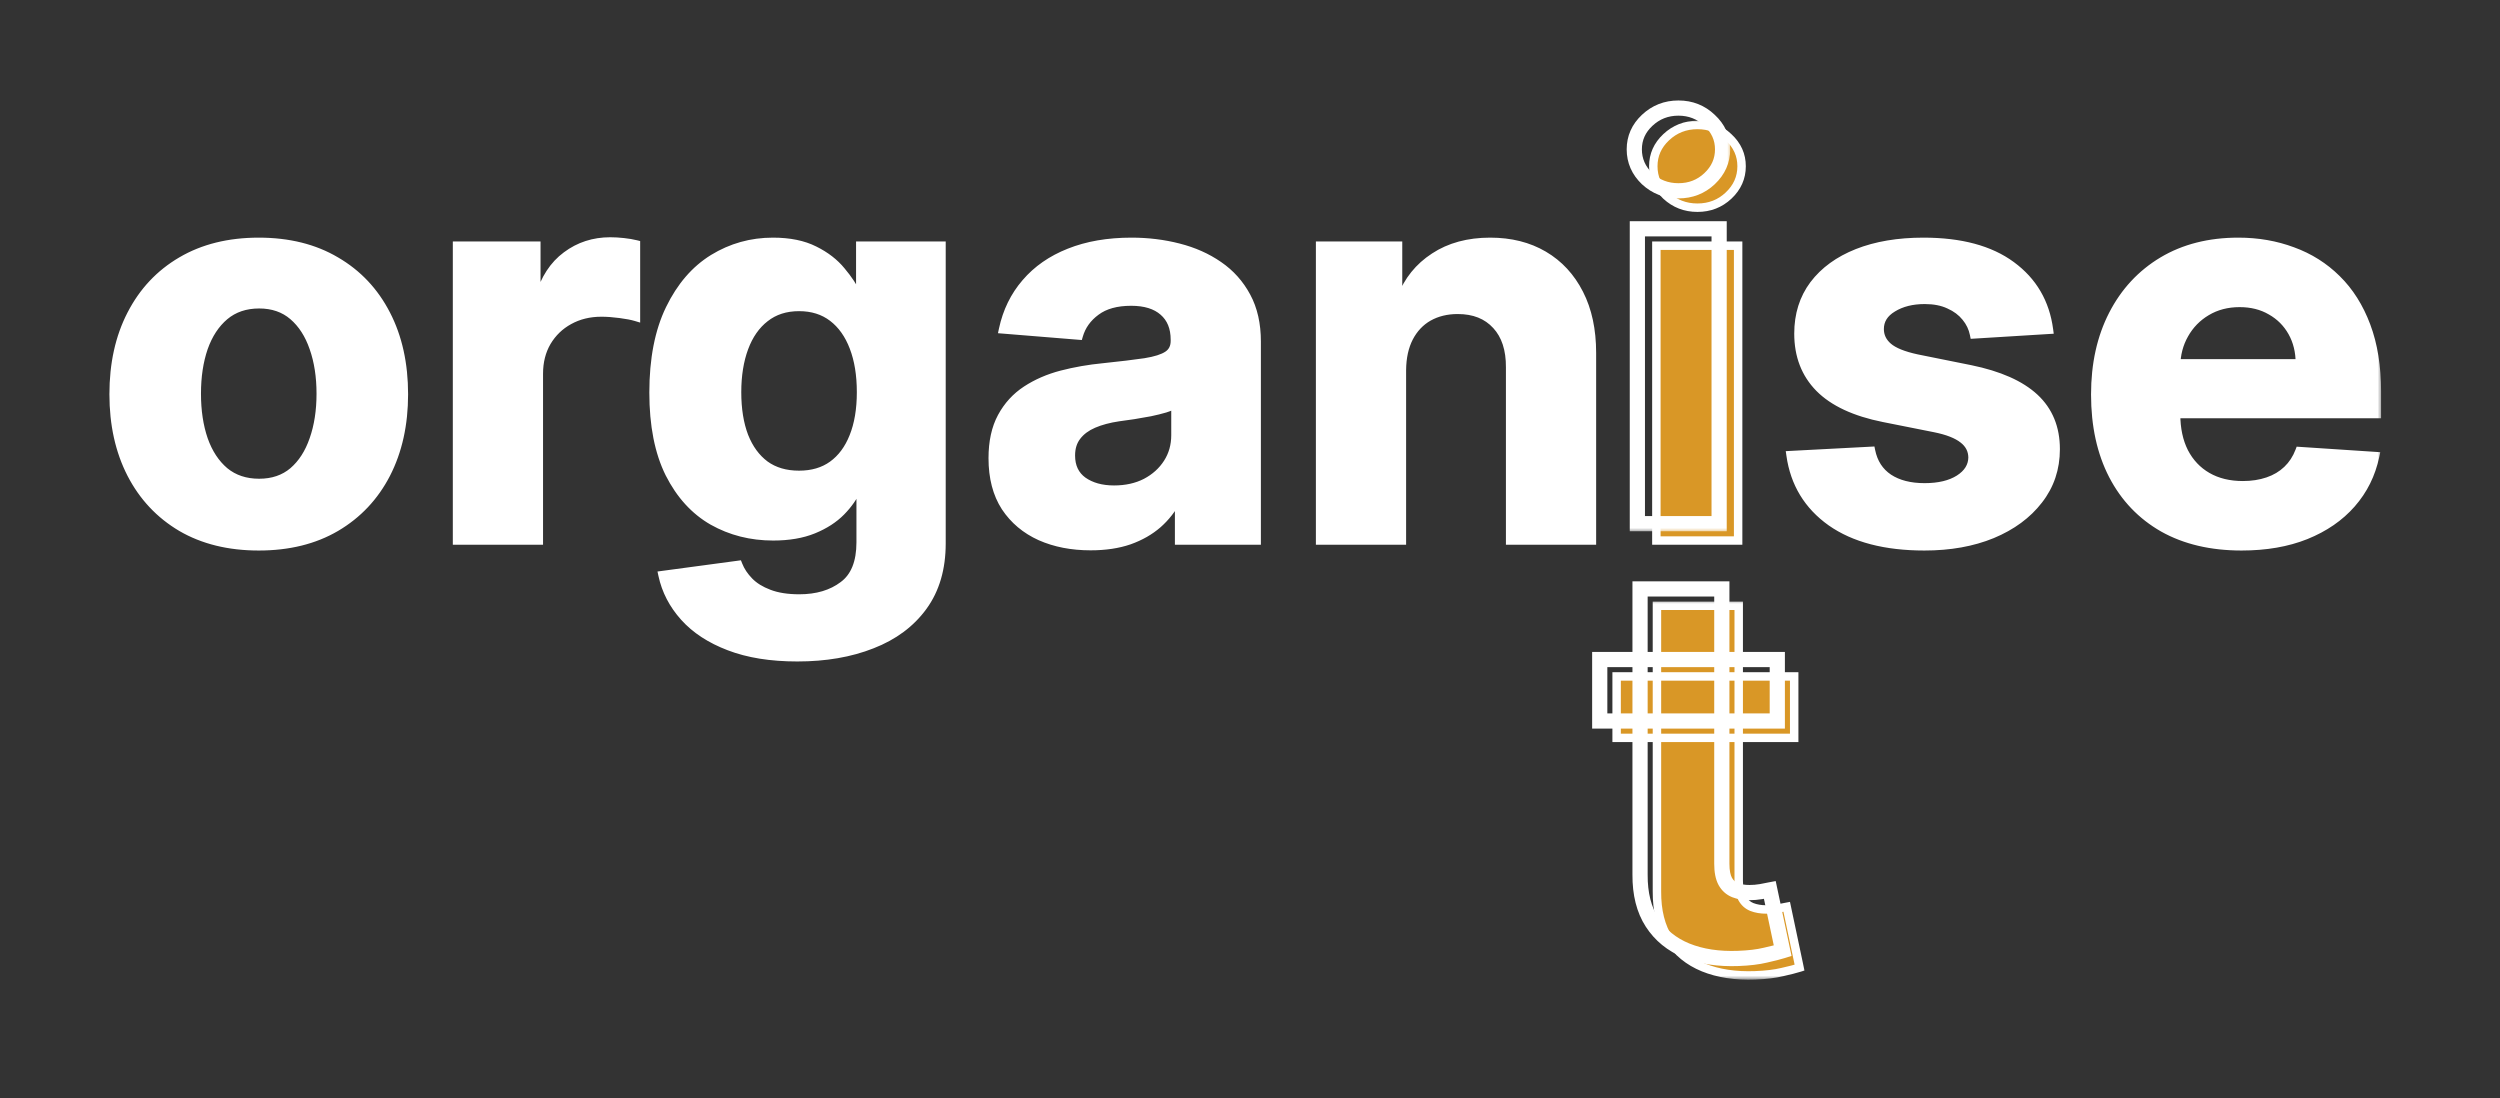<?xml version="1.0" encoding="utf-8"?>
<svg xmlns="http://www.w3.org/2000/svg" fill="none" height="130" viewBox="0 0 296 130" width="296">
<rect x="0" y="0" width="296" height="130" fill="#333333" stroke="none"/>
<mask fill="black" height="45" id="path-1-outside-1_22_14" maskUnits="userSpaceOnUse" width="24" x="190" y="71">
<rect fill="white" height="45" width="24" x="190" y="71"/>
<path d="M212.432 80.091V87.364H191.409V80.091H212.432ZM196.182 71.727H205.864V104.273C205.864 105.167 206 105.864 206.273 106.364C206.545 106.848 206.924 107.189 207.409 107.386C207.909 107.583 208.485 107.682 209.136 107.682C209.591 107.682 210.045 107.644 210.5 107.568C210.955 107.477 211.303 107.409 211.545 107.364L213.068 114.568C212.583 114.72 211.902 114.894 211.023 115.091C210.144 115.303 209.076 115.432 207.818 115.477C205.485 115.568 203.439 115.258 201.682 114.545C199.939 113.833 198.583 112.727 197.614 111.227C196.644 109.727 196.167 107.833 196.182 105.545V71.727Z"/>
</mask>
<path d="M212.432 80.091V87.364H191.409V80.091H212.432ZM196.182 71.727H205.864V104.273C205.864 105.167 206 105.864 206.273 106.364C206.545 106.848 206.924 107.189 207.409 107.386C207.909 107.583 208.485 107.682 209.136 107.682C209.591 107.682 210.045 107.644 210.5 107.568C210.955 107.477 211.303 107.409 211.545 107.364L213.068 114.568C212.583 114.72 211.902 114.894 211.023 115.091C210.144 115.303 209.076 115.432 207.818 115.477C205.485 115.568 203.439 115.258 201.682 114.545C199.939 113.833 198.583 112.727 197.614 111.227C196.644 109.727 196.167 107.833 196.182 105.545V71.727Z" fill="#D99726"/>
<path d="M212.432 80.091H212.932V79.591H212.432V80.091ZM212.432 87.364V87.864H212.932V87.364H212.432ZM191.409 87.364H190.909V87.864H191.409V87.364ZM191.409 80.091V79.591H190.909V80.091H191.409ZM196.182 71.727V71.227H195.682V71.727H196.182ZM205.864 71.727H206.364V71.227H205.864V71.727ZM206.273 106.364L205.834 106.603L205.837 106.609L206.273 106.364ZM207.409 107.386L207.221 107.85L207.226 107.852L207.409 107.386ZM210.5 107.568L210.582 108.061L210.59 108.06L210.598 108.058L210.5 107.568ZM211.545 107.364L212.035 107.26L211.934 106.782L211.453 106.872L211.545 107.364ZM213.068 114.568L213.217 115.045L213.651 114.91L213.557 114.465L213.068 114.568ZM211.023 115.091L210.913 114.603L210.905 114.605L211.023 115.091ZM207.818 115.477L207.8 114.978L207.799 114.978L207.818 115.477ZM201.682 114.545L201.493 115.008L201.494 115.009L201.682 114.545ZM197.614 111.227L198.034 110.956L198.034 110.956L197.614 111.227ZM196.182 105.545L196.682 105.549V105.545H196.182ZM212.432 80.091H211.932V87.364H212.432H212.932V80.091H212.432ZM212.432 87.364V86.864H191.409V87.364V87.864H212.432V87.364ZM191.409 87.364H191.909V80.091H191.409H190.909V87.364H191.409ZM191.409 80.091V80.591H212.432V80.091V79.591H191.409V80.091ZM196.182 71.727V72.227H205.864V71.727V71.227H196.182V71.727ZM205.864 71.727H205.364V104.273H205.864H206.364V71.727H205.864ZM205.864 104.273H205.364C205.364 105.207 205.504 105.999 205.834 106.603L206.273 106.364L206.712 106.124C206.496 105.728 206.364 105.126 206.364 104.273H205.864ZM206.273 106.364L205.837 106.609C206.161 107.186 206.624 107.607 207.221 107.85L207.409 107.386L207.597 106.923C207.224 106.772 206.93 106.511 206.709 106.119L206.273 106.364ZM207.409 107.386L207.226 107.852C207.795 108.076 208.435 108.182 209.136 108.182V107.682V107.182C208.535 107.182 208.023 107.091 207.592 106.921L207.409 107.386ZM209.136 107.682V108.182C209.619 108.182 210.101 108.142 210.582 108.061L210.5 107.568L210.418 107.075C209.99 107.146 209.563 107.182 209.136 107.182V107.682ZM210.5 107.568L210.598 108.058C211.052 107.968 211.398 107.9 211.638 107.855L211.545 107.364L211.453 106.872C211.208 106.918 210.857 106.987 210.402 107.078L210.5 107.568ZM211.545 107.364L211.056 107.467L212.579 114.672L213.068 114.568L213.557 114.465L212.035 107.26L211.545 107.364ZM213.068 114.568L212.919 114.091C212.454 114.236 211.787 114.407 210.913 114.603L211.023 115.091L211.132 115.579C212.016 115.381 212.713 115.203 213.217 115.045L213.068 114.568ZM211.023 115.091L210.905 114.605C210.069 114.807 209.036 114.933 207.8 114.978L207.818 115.477L207.836 115.977C209.115 115.931 210.219 115.799 211.14 115.577L211.023 115.091ZM207.818 115.477L207.799 114.978C205.52 115.066 203.548 114.762 201.87 114.082L201.682 114.545L201.494 115.009C203.331 115.753 205.449 116.07 207.838 115.977L207.818 115.477ZM201.682 114.545L201.871 114.083C200.218 113.407 198.945 112.365 198.034 110.956L197.614 111.227L197.194 111.499C198.222 113.089 199.661 114.26 201.493 115.008L201.682 114.545ZM197.614 111.227L198.034 110.956C197.13 109.558 196.667 107.766 196.682 105.549L196.182 105.545L195.682 105.542C195.666 107.9 196.158 109.897 197.194 111.499L197.614 111.227ZM196.182 105.545H196.682V71.727H196.182H195.682V105.545H196.182Z" fill="white" mask="url(#path-1-outside-1_22_14)"/>
<mask fill="black" height="65" id="path-3-outside-2_22_14" maskUnits="userSpaceOnUse" width="270" x="12" y="14">
<rect fill="white" height="65" width="270" x="12" y="14"/>
<path d="M30.636 64.682C27.106 64.682 24.053 63.932 21.477 62.432C18.917 60.917 16.939 58.811 15.546 56.114C14.152 53.401 13.454 50.258 13.454 46.682C13.454 43.076 14.152 39.924 15.546 37.227C16.939 34.515 18.917 32.409 21.477 30.909C24.053 29.394 27.106 28.636 30.636 28.636C34.167 28.636 37.212 29.394 39.773 30.909C42.349 32.409 44.333 34.515 45.727 37.227C47.121 39.924 47.818 43.076 47.818 46.682C47.818 50.258 47.121 53.401 45.727 56.114C44.333 58.811 42.349 60.917 39.773 62.432C37.212 63.932 34.167 64.682 30.636 64.682ZM30.682 57.182C32.288 57.182 33.629 56.727 34.705 55.818C35.78 54.894 36.591 53.636 37.136 52.045C37.697 50.455 37.977 48.644 37.977 46.614C37.977 44.583 37.697 42.773 37.136 41.182C36.591 39.591 35.78 38.333 34.705 37.409C33.629 36.485 32.288 36.023 30.682 36.023C29.061 36.023 27.697 36.485 26.591 37.409C25.5 38.333 24.674 39.591 24.114 41.182C23.568 42.773 23.296 44.583 23.296 46.614C23.296 48.644 23.568 50.455 24.114 52.045C24.674 53.636 25.5 54.894 26.591 55.818C27.697 56.727 29.061 57.182 30.682 57.182ZM54.114 64V29.091H63.5V35.182H63.864C64.5 33.015 65.568 31.379 67.068 30.273C68.568 29.151 70.296 28.591 72.25 28.591C72.735 28.591 73.258 28.621 73.818 28.682C74.379 28.742 74.871 28.826 75.296 28.932V37.523C74.841 37.386 74.212 37.265 73.409 37.159C72.606 37.053 71.871 37 71.204 37C69.78 37 68.508 37.311 67.386 37.932C66.28 38.538 65.401 39.386 64.75 40.477C64.114 41.568 63.795 42.826 63.795 44.25V64H54.114ZM94.403 77.818C91.267 77.818 88.578 77.386 86.335 76.523C84.108 75.674 82.335 74.515 81.017 73.046C79.699 71.576 78.843 69.924 78.449 68.091L87.403 66.886C87.676 67.583 88.108 68.235 88.699 68.841C89.29 69.447 90.07 69.932 91.04 70.296C92.025 70.674 93.222 70.864 94.631 70.864C96.737 70.864 98.472 70.349 99.835 69.318C101.214 68.303 101.903 66.599 101.903 64.204V57.818H101.494C101.07 58.788 100.434 59.705 99.585 60.568C98.737 61.432 97.646 62.136 96.312 62.682C94.979 63.227 93.388 63.5 91.54 63.5C88.919 63.5 86.532 62.894 84.381 61.682C82.244 60.455 80.54 58.583 79.267 56.068C78.01 53.538 77.381 50.341 77.381 46.477C77.381 42.523 78.025 39.22 79.312 36.568C80.6 33.917 82.312 31.932 84.449 30.614C86.6 29.296 88.956 28.636 91.517 28.636C93.472 28.636 95.108 28.97 96.426 29.636C97.744 30.288 98.805 31.106 99.608 32.091C100.426 33.061 101.055 34.015 101.494 34.955H101.858V29.091H111.472V64.341C111.472 67.311 110.744 69.796 109.29 71.796C107.835 73.796 105.82 75.296 103.244 76.296C100.684 77.311 97.737 77.818 94.403 77.818ZM94.608 56.227C96.169 56.227 97.487 55.841 98.562 55.068C99.653 54.28 100.487 53.159 101.062 51.705C101.653 50.235 101.949 48.477 101.949 46.432C101.949 44.386 101.661 42.614 101.085 41.114C100.509 39.599 99.676 38.424 98.585 37.591C97.494 36.758 96.169 36.341 94.608 36.341C93.017 36.341 91.676 36.773 90.585 37.636C89.494 38.485 88.669 39.667 88.108 41.182C87.547 42.697 87.267 44.447 87.267 46.432C87.267 48.447 87.547 50.189 88.108 51.659C88.684 53.114 89.51 54.242 90.585 55.045C91.676 55.833 93.017 56.227 94.608 56.227ZM129.131 64.659C126.903 64.659 124.919 64.273 123.176 63.5C121.434 62.712 120.055 61.553 119.04 60.023C118.04 58.477 117.54 56.553 117.54 54.25C117.54 52.311 117.896 50.682 118.608 49.364C119.32 48.045 120.29 46.985 121.517 46.182C122.744 45.379 124.138 44.773 125.699 44.364C127.275 43.955 128.926 43.667 130.653 43.5C132.684 43.288 134.32 43.091 135.562 42.909C136.805 42.712 137.706 42.424 138.267 42.045C138.828 41.667 139.108 41.106 139.108 40.364V40.227C139.108 38.788 138.653 37.674 137.744 36.886C136.85 36.099 135.578 35.705 133.926 35.705C132.184 35.705 130.797 36.091 129.767 36.864C128.737 37.621 128.055 38.576 127.722 39.727L118.767 39C119.222 36.879 120.116 35.045 121.449 33.5C122.782 31.939 124.502 30.742 126.608 29.909C128.729 29.061 131.184 28.636 133.972 28.636C135.911 28.636 137.767 28.864 139.54 29.318C141.328 29.773 142.911 30.477 144.29 31.432C145.684 32.386 146.782 33.614 147.585 35.114C148.388 36.599 148.79 38.379 148.79 40.455V64H139.608V59.159H139.335C138.775 60.25 138.025 61.212 137.085 62.045C136.146 62.864 135.017 63.508 133.699 63.977C132.381 64.432 130.858 64.659 129.131 64.659ZM131.903 57.977C133.328 57.977 134.585 57.697 135.676 57.136C136.767 56.561 137.623 55.788 138.244 54.818C138.866 53.849 139.176 52.75 139.176 51.523V47.818C138.873 48.015 138.456 48.197 137.926 48.364C137.411 48.515 136.828 48.659 136.176 48.795C135.525 48.917 134.873 49.03 134.222 49.136C133.57 49.227 132.979 49.311 132.449 49.386C131.313 49.553 130.32 49.818 129.472 50.182C128.623 50.545 127.964 51.038 127.494 51.659C127.025 52.265 126.79 53.023 126.79 53.932C126.79 55.25 127.267 56.258 128.222 56.955C129.191 57.636 130.419 57.977 131.903 57.977ZM165.983 43.818V64H156.301V29.091H165.528V35.25H165.938C166.71 33.22 168.006 31.614 169.824 30.432C171.642 29.235 173.847 28.636 176.438 28.636C178.862 28.636 180.975 29.167 182.778 30.227C184.581 31.288 185.983 32.803 186.983 34.773C187.983 36.727 188.483 39.061 188.483 41.773V64H178.801V43.5C178.816 41.364 178.271 39.697 177.165 38.5C176.059 37.288 174.536 36.682 172.597 36.682C171.294 36.682 170.142 36.962 169.142 37.523C168.157 38.083 167.384 38.901 166.824 39.977C166.278 41.038 165.998 42.318 165.983 43.818ZM242.597 39.045L233.733 39.591C233.581 38.833 233.256 38.151 232.756 37.545C232.256 36.924 231.597 36.432 230.778 36.068C229.975 35.689 229.013 35.5 227.892 35.5C226.392 35.5 225.127 35.818 224.097 36.455C223.066 37.076 222.551 37.909 222.551 38.955C222.551 39.788 222.884 40.492 223.551 41.068C224.218 41.644 225.362 42.106 226.983 42.455L233.301 43.727C236.695 44.424 239.225 45.545 240.892 47.091C242.559 48.636 243.392 50.667 243.392 53.182C243.392 55.47 242.718 57.477 241.369 59.205C240.036 60.932 238.203 62.28 235.869 63.25C233.551 64.204 230.877 64.682 227.847 64.682C223.225 64.682 219.544 63.72 216.801 61.795C214.074 59.856 212.475 57.22 212.006 53.886L221.528 53.386C221.816 54.795 222.513 55.871 223.619 56.614C224.725 57.341 226.142 57.705 227.869 57.705C229.566 57.705 230.93 57.379 231.96 56.727C233.006 56.061 233.536 55.205 233.551 54.159C233.536 53.28 233.165 52.561 232.438 52C231.71 51.424 230.589 50.985 229.074 50.682L223.028 49.477C219.619 48.795 217.081 47.614 215.415 45.932C213.763 44.25 212.938 42.106 212.938 39.5C212.938 37.258 213.544 35.326 214.756 33.705C215.983 32.083 217.703 30.833 219.915 29.954C222.142 29.076 224.748 28.636 227.733 28.636C232.142 28.636 235.612 29.568 238.142 31.432C240.688 33.295 242.172 35.833 242.597 39.045ZM265.398 64.682C261.807 64.682 258.716 63.955 256.125 62.5C253.549 61.03 251.564 58.955 250.17 56.273C248.777 53.576 248.08 50.386 248.08 46.705C248.08 43.114 248.777 39.962 250.17 37.25C251.564 34.538 253.527 32.424 256.057 30.909C258.602 29.394 261.587 28.636 265.011 28.636C267.314 28.636 269.458 29.008 271.443 29.75C273.443 30.477 275.186 31.576 276.67 33.045C278.17 34.515 279.337 36.364 280.17 38.591C281.004 40.803 281.42 43.394 281.42 46.364V49.023H251.943V43.023H272.307C272.307 41.629 272.004 40.394 271.398 39.318C270.792 38.242 269.951 37.401 268.875 36.795C267.814 36.174 266.58 35.864 265.17 35.864C263.701 35.864 262.398 36.205 261.261 36.886C260.14 37.553 259.261 38.455 258.625 39.591C257.989 40.712 257.663 41.962 257.648 43.341V49.045C257.648 50.773 257.966 52.265 258.602 53.523C259.254 54.78 260.17 55.75 261.352 56.432C262.534 57.114 263.936 57.455 265.557 57.455C266.633 57.455 267.617 57.303 268.511 57C269.405 56.697 270.17 56.242 270.807 55.636C271.443 55.03 271.928 54.288 272.261 53.409L281.216 54C280.761 56.151 279.83 58.03 278.42 59.636C277.027 61.227 275.223 62.47 273.011 63.364C270.814 64.242 268.277 64.682 265.398 64.682Z"/>
<path d="M196.114 64V29.091H205.795V64H196.114ZM200.977 24.591C199.538 24.591 198.303 24.114 197.273 23.159C196.258 22.189 195.75 21.03 195.75 19.682C195.75 18.349 196.258 17.204 197.273 16.25C198.303 15.28 199.538 14.796 200.977 14.796C202.417 14.796 203.644 15.28 204.659 16.25C205.689 17.204 206.205 18.349 206.205 19.682C206.205 21.03 205.689 22.189 204.659 23.159C203.644 24.114 202.417 24.591 200.977 24.591Z"/>
</mask>
<path d="M30.636 64.682C27.106 64.682 24.053 63.932 21.477 62.432C18.917 60.917 16.939 58.811 15.546 56.114C14.152 53.401 13.454 50.258 13.454 46.682C13.454 43.076 14.152 39.924 15.546 37.227C16.939 34.515 18.917 32.409 21.477 30.909C24.053 29.394 27.106 28.636 30.636 28.636C34.167 28.636 37.212 29.394 39.773 30.909C42.349 32.409 44.333 34.515 45.727 37.227C47.121 39.924 47.818 43.076 47.818 46.682C47.818 50.258 47.121 53.401 45.727 56.114C44.333 58.811 42.349 60.917 39.773 62.432C37.212 63.932 34.167 64.682 30.636 64.682ZM30.682 57.182C32.288 57.182 33.629 56.727 34.705 55.818C35.78 54.894 36.591 53.636 37.136 52.045C37.697 50.455 37.977 48.644 37.977 46.614C37.977 44.583 37.697 42.773 37.136 41.182C36.591 39.591 35.78 38.333 34.705 37.409C33.629 36.485 32.288 36.023 30.682 36.023C29.061 36.023 27.697 36.485 26.591 37.409C25.5 38.333 24.674 39.591 24.114 41.182C23.568 42.773 23.296 44.583 23.296 46.614C23.296 48.644 23.568 50.455 24.114 52.045C24.674 53.636 25.5 54.894 26.591 55.818C27.697 56.727 29.061 57.182 30.682 57.182ZM54.114 64V29.091H63.5V35.182H63.864C64.5 33.015 65.568 31.379 67.068 30.273C68.568 29.151 70.296 28.591 72.25 28.591C72.735 28.591 73.258 28.621 73.818 28.682C74.379 28.742 74.871 28.826 75.296 28.932V37.523C74.841 37.386 74.212 37.265 73.409 37.159C72.606 37.053 71.871 37 71.204 37C69.78 37 68.508 37.311 67.386 37.932C66.28 38.538 65.401 39.386 64.75 40.477C64.114 41.568 63.795 42.826 63.795 44.25V64H54.114ZM94.403 77.818C91.267 77.818 88.578 77.386 86.335 76.523C84.108 75.674 82.335 74.515 81.017 73.046C79.699 71.576 78.843 69.924 78.449 68.091L87.403 66.886C87.676 67.583 88.108 68.235 88.699 68.841C89.29 69.447 90.07 69.932 91.04 70.296C92.025 70.674 93.222 70.864 94.631 70.864C96.737 70.864 98.472 70.349 99.835 69.318C101.214 68.303 101.903 66.599 101.903 64.204V57.818H101.494C101.07 58.788 100.434 59.705 99.585 60.568C98.737 61.432 97.646 62.136 96.312 62.682C94.979 63.227 93.388 63.5 91.54 63.5C88.919 63.5 86.532 62.894 84.381 61.682C82.244 60.455 80.54 58.583 79.267 56.068C78.01 53.538 77.381 50.341 77.381 46.477C77.381 42.523 78.025 39.22 79.312 36.568C80.6 33.917 82.312 31.932 84.449 30.614C86.6 29.296 88.956 28.636 91.517 28.636C93.472 28.636 95.108 28.97 96.426 29.636C97.744 30.288 98.805 31.106 99.608 32.091C100.426 33.061 101.055 34.015 101.494 34.955H101.858V29.091H111.472V64.341C111.472 67.311 110.744 69.796 109.29 71.796C107.835 73.796 105.82 75.296 103.244 76.296C100.684 77.311 97.737 77.818 94.403 77.818ZM94.608 56.227C96.169 56.227 97.487 55.841 98.562 55.068C99.653 54.28 100.487 53.159 101.062 51.705C101.653 50.235 101.949 48.477 101.949 46.432C101.949 44.386 101.661 42.614 101.085 41.114C100.509 39.599 99.676 38.424 98.585 37.591C97.494 36.758 96.169 36.341 94.608 36.341C93.017 36.341 91.676 36.773 90.585 37.636C89.494 38.485 88.669 39.667 88.108 41.182C87.547 42.697 87.267 44.447 87.267 46.432C87.267 48.447 87.547 50.189 88.108 51.659C88.684 53.114 89.51 54.242 90.585 55.045C91.676 55.833 93.017 56.227 94.608 56.227ZM129.131 64.659C126.903 64.659 124.919 64.273 123.176 63.5C121.434 62.712 120.055 61.553 119.04 60.023C118.04 58.477 117.54 56.553 117.54 54.25C117.54 52.311 117.896 50.682 118.608 49.364C119.32 48.045 120.29 46.985 121.517 46.182C122.744 45.379 124.138 44.773 125.699 44.364C127.275 43.955 128.926 43.667 130.653 43.5C132.684 43.288 134.32 43.091 135.562 42.909C136.805 42.712 137.706 42.424 138.267 42.045C138.828 41.667 139.108 41.106 139.108 40.364V40.227C139.108 38.788 138.653 37.674 137.744 36.886C136.85 36.099 135.578 35.705 133.926 35.705C132.184 35.705 130.797 36.091 129.767 36.864C128.737 37.621 128.055 38.576 127.722 39.727L118.767 39C119.222 36.879 120.116 35.045 121.449 33.5C122.782 31.939 124.502 30.742 126.608 29.909C128.729 29.061 131.184 28.636 133.972 28.636C135.911 28.636 137.767 28.864 139.54 29.318C141.328 29.773 142.911 30.477 144.29 31.432C145.684 32.386 146.782 33.614 147.585 35.114C148.388 36.599 148.79 38.379 148.79 40.455V64H139.608V59.159H139.335C138.775 60.25 138.025 61.212 137.085 62.045C136.146 62.864 135.017 63.508 133.699 63.977C132.381 64.432 130.858 64.659 129.131 64.659ZM131.903 57.977C133.328 57.977 134.585 57.697 135.676 57.136C136.767 56.561 137.623 55.788 138.244 54.818C138.866 53.849 139.176 52.75 139.176 51.523V47.818C138.873 48.015 138.456 48.197 137.926 48.364C137.411 48.515 136.828 48.659 136.176 48.795C135.525 48.917 134.873 49.03 134.222 49.136C133.57 49.227 132.979 49.311 132.449 49.386C131.313 49.553 130.32 49.818 129.472 50.182C128.623 50.545 127.964 51.038 127.494 51.659C127.025 52.265 126.79 53.023 126.79 53.932C126.79 55.25 127.267 56.258 128.222 56.955C129.191 57.636 130.419 57.977 131.903 57.977ZM165.983 43.818V64H156.301V29.091H165.528V35.25H165.938C166.71 33.22 168.006 31.614 169.824 30.432C171.642 29.235 173.847 28.636 176.438 28.636C178.862 28.636 180.975 29.167 182.778 30.227C184.581 31.288 185.983 32.803 186.983 34.773C187.983 36.727 188.483 39.061 188.483 41.773V64H178.801V43.5C178.816 41.364 178.271 39.697 177.165 38.5C176.059 37.288 174.536 36.682 172.597 36.682C171.294 36.682 170.142 36.962 169.142 37.523C168.157 38.083 167.384 38.901 166.824 39.977C166.278 41.038 165.998 42.318 165.983 43.818ZM242.597 39.045L233.733 39.591C233.581 38.833 233.256 38.151 232.756 37.545C232.256 36.924 231.597 36.432 230.778 36.068C229.975 35.689 229.013 35.5 227.892 35.5C226.392 35.5 225.127 35.818 224.097 36.455C223.066 37.076 222.551 37.909 222.551 38.955C222.551 39.788 222.884 40.492 223.551 41.068C224.218 41.644 225.362 42.106 226.983 42.455L233.301 43.727C236.695 44.424 239.225 45.545 240.892 47.091C242.559 48.636 243.392 50.667 243.392 53.182C243.392 55.47 242.718 57.477 241.369 59.205C240.036 60.932 238.203 62.28 235.869 63.25C233.551 64.204 230.877 64.682 227.847 64.682C223.225 64.682 219.544 63.72 216.801 61.795C214.074 59.856 212.475 57.22 212.006 53.886L221.528 53.386C221.816 54.795 222.513 55.871 223.619 56.614C224.725 57.341 226.142 57.705 227.869 57.705C229.566 57.705 230.93 57.379 231.96 56.727C233.006 56.061 233.536 55.205 233.551 54.159C233.536 53.28 233.165 52.561 232.438 52C231.71 51.424 230.589 50.985 229.074 50.682L223.028 49.477C219.619 48.795 217.081 47.614 215.415 45.932C213.763 44.25 212.938 42.106 212.938 39.5C212.938 37.258 213.544 35.326 214.756 33.705C215.983 32.083 217.703 30.833 219.915 29.954C222.142 29.076 224.748 28.636 227.733 28.636C232.142 28.636 235.612 29.568 238.142 31.432C240.688 33.295 242.172 35.833 242.597 39.045ZM265.398 64.682C261.807 64.682 258.716 63.955 256.125 62.5C253.549 61.03 251.564 58.955 250.17 56.273C248.777 53.576 248.08 50.386 248.08 46.705C248.08 43.114 248.777 39.962 250.17 37.25C251.564 34.538 253.527 32.424 256.057 30.909C258.602 29.394 261.587 28.636 265.011 28.636C267.314 28.636 269.458 29.008 271.443 29.75C273.443 30.477 275.186 31.576 276.67 33.045C278.17 34.515 279.337 36.364 280.17 38.591C281.004 40.803 281.42 43.394 281.42 46.364V49.023H251.943V43.023H272.307C272.307 41.629 272.004 40.394 271.398 39.318C270.792 38.242 269.951 37.401 268.875 36.795C267.814 36.174 266.58 35.864 265.17 35.864C263.701 35.864 262.398 36.205 261.261 36.886C260.14 37.553 259.261 38.455 258.625 39.591C257.989 40.712 257.663 41.962 257.648 43.341V49.045C257.648 50.773 257.966 52.265 258.602 53.523C259.254 54.78 260.17 55.75 261.352 56.432C262.534 57.114 263.936 57.455 265.557 57.455C266.633 57.455 267.617 57.303 268.511 57C269.405 56.697 270.17 56.242 270.807 55.636C271.443 55.03 271.928 54.288 272.261 53.409L281.216 54C280.761 56.151 279.83 58.03 278.42 59.636C277.027 61.227 275.223 62.47 273.011 63.364C270.814 64.242 268.277 64.682 265.398 64.682Z" fill="white"/>
<path d="M196.114 64V29.091H205.795V64H196.114ZM200.977 24.591C199.538 24.591 198.303 24.114 197.273 23.159C196.258 22.189 195.75 21.03 195.75 19.682C195.75 18.349 196.258 17.204 197.273 16.25C198.303 15.28 199.538 14.796 200.977 14.796C202.417 14.796 203.644 15.28 204.659 16.25C205.689 17.204 206.205 18.349 206.205 19.682C206.205 21.03 205.689 22.189 204.659 23.159C203.644 24.114 202.417 24.591 200.977 24.591Z" fill="#D99726"/>
<path d="M21.477 62.432L21.223 62.862L21.226 62.864L21.477 62.432ZM15.546 56.114L15.101 56.342L15.101 56.343L15.546 56.114ZM15.546 37.227L15.99 37.457L15.99 37.456L15.546 37.227ZM21.477 30.909L21.73 31.34L21.731 31.34L21.477 30.909ZM39.773 30.909L39.518 31.339L39.521 31.341L39.773 30.909ZM45.727 37.227L45.283 37.456L45.283 37.457L45.727 37.227ZM45.727 56.114L46.172 56.343L46.172 56.342L45.727 56.114ZM39.773 62.432L40.026 62.863L40.026 62.863L39.773 62.432ZM34.705 55.818L35.027 56.2L35.03 56.197L34.705 55.818ZM37.136 52.045L36.665 51.879L36.663 51.883L37.136 52.045ZM37.136 41.182L36.663 41.344L36.665 41.348L37.136 41.182ZM26.591 37.409L26.27 37.025L26.268 37.028L26.591 37.409ZM24.114 41.182L23.642 41.016L23.641 41.02L24.114 41.182ZM24.114 52.045L23.641 52.208L23.642 52.212L24.114 52.045ZM26.591 55.818L26.268 56.2L26.273 56.205L26.591 55.818ZM30.636 64.682V64.182C27.178 64.182 24.215 63.448 21.729 62L21.477 62.432L21.226 62.864C23.891 64.416 27.034 65.182 30.636 65.182V64.682ZM21.477 62.432L21.732 62.002C19.254 60.535 17.341 58.499 15.99 55.884L15.546 56.114L15.101 56.343C16.537 59.122 18.58 61.298 21.223 62.862L21.477 62.432ZM15.546 56.114L15.99 55.885C14.638 53.255 13.954 50.192 13.954 46.682H13.454H12.954C12.954 50.323 13.665 53.548 15.101 56.342L15.546 56.114ZM13.454 46.682H13.954C13.954 43.141 14.639 40.071 15.99 37.457L15.546 37.227L15.101 36.998C13.664 39.778 12.954 43.011 12.954 46.682H13.454ZM15.546 37.227L15.99 37.456C17.342 34.826 19.254 32.791 21.73 31.34L21.477 30.909L21.224 30.478C18.58 32.027 16.537 34.205 15.101 36.999L15.546 37.227ZM21.477 30.909L21.731 31.34C24.217 29.878 27.179 29.136 30.636 29.136V28.636V28.136C27.033 28.136 23.889 28.91 21.224 30.478L21.477 30.909ZM30.636 28.636V29.136C34.094 29.136 37.048 29.878 39.518 31.339L39.773 30.909L40.027 30.479C37.376 28.91 34.239 28.136 30.636 28.136V28.636ZM39.773 30.909L39.521 31.341C42.012 32.792 43.931 34.827 45.283 37.456L45.727 37.227L46.172 36.999C44.736 34.204 42.685 32.026 40.024 30.477L39.773 30.909ZM45.727 37.227L45.283 37.457C46.634 40.071 47.318 43.141 47.318 46.682H47.818H48.318C48.318 43.011 47.608 39.778 46.172 36.998L45.727 37.227ZM47.818 46.682H47.318C47.318 50.192 46.634 53.255 45.283 55.885L45.727 56.114L46.172 56.342C47.608 53.548 48.318 50.323 48.318 46.682H47.818ZM45.727 56.114L45.283 55.884C43.932 58.499 42.012 60.534 39.519 62.001L39.773 62.432L40.026 62.863C42.685 61.299 44.735 59.123 46.172 56.343L45.727 56.114ZM39.773 62.432L39.52 62C37.049 63.448 34.095 64.182 30.636 64.182V64.682V65.182C34.239 65.182 37.375 64.416 40.026 62.863L39.773 62.432ZM30.682 57.182V57.682C32.388 57.682 33.849 57.196 35.027 56.2L34.705 55.818L34.382 55.436C33.409 56.258 32.187 56.682 30.682 56.682V57.182ZM34.705 55.818L35.03 56.197C36.185 55.205 37.04 53.867 37.609 52.208L37.136 52.045L36.663 51.883C36.141 53.406 35.375 54.583 34.379 55.439L34.705 55.818ZM37.136 52.045L37.608 52.212C38.191 50.558 38.477 48.689 38.477 46.614H37.977H37.477C37.477 48.599 37.203 50.351 36.665 51.879L37.136 52.045ZM37.977 46.614H38.477C38.477 44.538 38.191 42.67 37.608 41.016L37.136 41.182L36.665 41.348C37.203 42.876 37.477 44.629 37.477 46.614H37.977ZM37.136 41.182L37.609 41.02C37.04 39.36 36.185 38.022 35.03 37.03L34.705 37.409L34.379 37.788C35.375 38.645 36.141 39.822 36.663 41.344L37.136 41.182ZM34.705 37.409L35.03 37.03C33.852 36.017 32.391 35.523 30.682 35.523V36.023V36.523C32.185 36.523 33.406 36.952 34.379 37.788L34.705 37.409ZM30.682 36.023V35.523C28.959 35.523 27.477 36.017 26.27 37.025L26.591 37.409L26.912 37.793C27.916 36.953 29.162 36.523 30.682 36.523V36.023ZM26.591 37.409L26.268 37.028C25.098 38.019 24.227 39.356 23.642 41.016L24.114 41.182L24.585 41.348C25.122 39.826 25.902 38.648 26.914 37.791L26.591 37.409ZM24.114 41.182L23.641 41.02C23.074 42.672 22.796 44.539 22.796 46.614H23.296H23.796C23.796 44.627 24.062 42.873 24.587 41.344L24.114 41.182ZM23.296 46.614H22.796C22.796 48.688 23.074 50.555 23.641 52.208L24.114 52.045L24.587 51.883C24.062 50.354 23.796 48.6 23.796 46.614H23.296ZM24.114 52.045L23.642 52.212C24.227 53.871 25.098 55.209 26.268 56.2L26.591 55.818L26.914 55.437C25.902 54.579 25.122 53.402 24.585 51.879L24.114 52.045ZM26.591 55.818L26.273 56.205C27.481 57.197 28.961 57.682 30.682 57.682V57.182V56.682C29.16 56.682 27.913 56.258 26.908 55.432L26.591 55.818ZM54.114 64H53.614V64.5H54.114V64ZM54.114 29.091V28.591H53.614V29.091H54.114ZM63.5 29.091H64V28.591H63.5V29.091ZM63.5 35.182H63V35.682H63.5V35.182ZM63.864 35.182V35.682H64.238L64.343 35.323L63.864 35.182ZM67.068 30.273L67.365 30.675L67.368 30.673L67.068 30.273ZM73.818 28.682L73.872 28.185L73.872 28.185L73.818 28.682ZM75.296 28.932H75.796V28.541L75.417 28.447L75.296 28.932ZM75.296 37.523L75.152 38.002L75.796 38.195V37.523H75.296ZM67.386 37.932L67.627 38.37L67.629 38.369L67.386 37.932ZM64.75 40.477L64.321 40.221L64.318 40.225L64.75 40.477ZM63.795 64V64.5H64.296V64H63.795ZM54.114 64H54.614V29.091H54.114H53.614V64H54.114ZM54.114 29.091V29.591H63.5V29.091V28.591H54.114V29.091ZM63.5 29.091H63V35.182H63.5H64V29.091H63.5ZM63.5 35.182V35.682H63.864V35.182V34.682H63.5V35.182ZM63.864 35.182L64.343 35.323C64.956 33.238 65.97 31.704 67.365 30.675L67.068 30.273L66.771 29.87C65.166 31.054 64.044 32.792 63.384 35.041L63.864 35.182ZM67.068 30.273L67.368 30.673C68.777 29.62 70.398 29.091 72.25 29.091V28.591V28.091C70.193 28.091 68.359 28.683 66.769 29.872L67.068 30.273ZM72.25 28.591V29.091C72.714 29.091 73.219 29.12 73.764 29.179L73.818 28.682L73.872 28.185C73.296 28.122 72.755 28.091 72.25 28.091V28.591ZM73.818 28.682L73.764 29.179C74.308 29.238 74.777 29.318 75.174 29.417L75.296 28.932L75.417 28.447C74.965 28.334 74.449 28.247 73.872 28.185L73.818 28.682ZM75.296 28.932H74.796V37.523H75.296H75.796V28.932H75.296ZM75.296 37.523L75.439 37.044C74.947 36.896 74.288 36.771 73.475 36.663L73.409 37.159L73.344 37.655C74.136 37.759 74.734 37.876 75.152 38.002L75.296 37.523ZM73.409 37.159L73.475 36.663C72.654 36.555 71.897 36.5 71.204 36.5V37V37.5C71.845 37.5 72.558 37.551 73.344 37.655L73.409 37.159ZM71.204 37V36.5C69.705 36.5 68.347 36.828 67.144 37.495L67.386 37.932L67.629 38.369C68.668 37.794 69.856 37.5 71.204 37.5V37ZM67.386 37.932L67.146 37.493C65.961 38.142 65.017 39.054 64.321 40.221L64.75 40.477L65.179 40.734C65.785 39.719 66.599 38.933 67.627 38.37L67.386 37.932ZM64.75 40.477L64.318 40.225C63.632 41.402 63.295 42.749 63.295 44.25H63.795H64.296C64.296 42.903 64.596 41.734 65.182 40.729L64.75 40.477ZM63.795 44.25H63.295V64H63.795H64.296V44.25H63.795ZM63.795 64V63.5H54.114V64V64.5H63.795V64ZM86.335 76.523L86.515 76.056L86.513 76.055L86.335 76.523ZM81.017 73.046L80.645 73.379L80.645 73.379L81.017 73.046ZM78.449 68.091L78.382 67.595L77.847 67.667L77.96 68.196L78.449 68.091ZM87.403 66.886L87.869 66.704L87.726 66.338L87.337 66.391L87.403 66.886ZM88.699 68.841L89.057 68.492L89.057 68.492L88.699 68.841ZM91.04 70.296L91.219 69.829L91.215 69.827L91.04 70.296ZM99.835 69.318L99.539 68.915L99.534 68.919L99.835 69.318ZM101.903 57.818H102.403V57.318H101.903V57.818ZM101.494 57.818V57.318H101.167L101.036 57.618L101.494 57.818ZM99.585 60.568L99.942 60.919L99.942 60.919L99.585 60.568ZM84.381 61.682L84.132 62.115L84.135 62.117L84.381 61.682ZM79.267 56.068L78.819 56.291L78.821 56.294L79.267 56.068ZM79.312 36.568L78.863 36.35L78.863 36.35L79.312 36.568ZM84.449 30.614L84.188 30.187L84.186 30.188L84.449 30.614ZM96.426 29.636L96.201 30.083L96.205 30.085L96.426 29.636ZM99.608 32.091L99.22 32.407L99.226 32.413L99.608 32.091ZM101.494 34.955L101.041 35.166L101.176 35.455H101.494V34.955ZM101.858 34.955V35.455H102.358V34.955H101.858ZM101.858 29.091V28.591H101.358V29.091H101.858ZM111.472 29.091H111.972V28.591H111.472V29.091ZM109.29 71.796L108.885 71.501L108.885 71.501L109.29 71.796ZM103.244 76.296L103.063 75.829L103.06 75.831L103.244 76.296ZM98.562 55.068L98.854 55.474L98.855 55.474L98.562 55.068ZM101.062 51.705L100.599 51.518L100.598 51.52L101.062 51.705ZM101.085 41.114L100.618 41.291L100.618 41.293L101.085 41.114ZM90.585 37.636L90.892 38.031L90.896 38.028L90.585 37.636ZM88.108 41.182L88.577 41.355L88.577 41.355L88.108 41.182ZM88.108 51.659L87.641 51.837L87.643 51.843L88.108 51.659ZM90.585 55.045L90.286 55.446L90.293 55.451L90.585 55.045ZM94.403 77.818V77.318C91.311 77.318 88.686 76.892 86.515 76.056L86.335 76.523L86.156 76.989C88.47 77.881 91.223 78.318 94.403 78.318V77.818ZM86.335 76.523L86.513 76.055C84.345 75.23 82.644 74.111 81.389 72.712L81.017 73.046L80.645 73.379C82.026 74.919 83.871 76.119 86.157 76.99L86.335 76.523ZM81.017 73.046L81.389 72.712C80.126 71.303 79.312 69.73 78.938 67.986L78.449 68.091L77.96 68.196C78.373 70.119 79.272 71.848 80.645 73.379L81.017 73.046ZM78.449 68.091L78.516 68.586L87.47 67.382L87.403 66.886L87.337 66.391L78.382 67.595L78.449 68.091ZM87.403 66.886L86.938 67.069C87.238 67.835 87.709 68.542 88.341 69.19L88.699 68.841L89.057 68.492C88.507 67.927 88.114 67.331 87.869 66.704L87.403 66.886ZM88.699 68.841L88.341 69.19C88.993 69.859 89.841 70.38 90.864 70.764L91.04 70.296L91.215 69.827C90.299 69.484 89.586 69.035 89.057 68.492L88.699 68.841ZM91.04 70.296L90.86 70.762C91.918 71.169 93.18 71.364 94.631 71.364V70.864V70.364C93.264 70.364 92.131 70.18 91.219 69.829L91.04 70.296ZM94.631 70.864V71.364C96.82 71.364 98.668 70.827 100.137 69.717L99.835 69.318L99.534 68.919C98.275 69.87 96.654 70.364 94.631 70.364V70.864ZM99.835 69.318L100.132 69.721C101.685 68.578 102.403 66.69 102.403 64.204H101.903H101.403C101.403 66.507 100.743 68.029 99.539 68.915L99.835 69.318ZM101.903 64.204H102.403V57.818H101.903H101.403V64.204H101.903ZM101.903 57.818V57.318H101.494V57.818V58.318H101.903V57.818ZM101.494 57.818L101.036 57.618C100.64 58.524 100.04 59.391 99.229 60.218L99.585 60.568L99.942 60.919C100.827 60.018 101.501 59.051 101.952 58.019L101.494 57.818ZM99.585 60.568L99.229 60.218C98.436 61.025 97.405 61.694 96.123 62.219L96.312 62.682L96.502 63.145C97.886 62.578 99.038 61.839 99.942 60.919L99.585 60.568ZM96.312 62.682L96.123 62.219C94.864 62.734 93.341 63 91.54 63V63.5V64C93.436 64 95.094 63.721 96.502 63.145L96.312 62.682ZM91.54 63.5V63C88.999 63 86.698 62.413 84.626 61.246L84.381 61.682L84.135 62.117C86.366 63.374 88.838 64 91.54 64V63.5ZM84.381 61.682L84.63 61.248C82.59 60.076 80.948 58.283 79.713 55.842L79.267 56.068L78.821 56.294C80.131 58.883 81.899 60.833 84.132 62.115L84.381 61.682ZM79.267 56.068L79.715 55.846C78.502 53.405 77.881 50.291 77.881 46.477H77.381H76.881C76.881 50.391 77.517 53.671 78.819 56.291L79.267 56.068ZM77.381 46.477H77.881C77.881 42.574 78.517 39.351 79.762 36.787L79.312 36.568L78.863 36.35C77.532 39.088 76.881 42.472 76.881 46.477H77.381ZM79.312 36.568L79.762 36.787C81.016 34.205 82.669 32.299 84.711 31.039L84.449 30.614L84.186 30.188C81.956 31.564 80.185 33.628 78.863 36.35L79.312 36.568ZM84.449 30.614L84.71 31.04C86.782 29.771 89.047 29.136 91.517 29.136V28.636V28.136C88.866 28.136 86.419 28.82 84.188 30.187L84.449 30.614ZM91.517 28.636V29.136C93.418 29.136 94.971 29.461 96.201 30.082L96.426 29.636L96.652 29.19C95.245 28.479 93.526 28.136 91.517 28.136V28.636ZM96.426 29.636L96.205 30.085C97.469 30.709 98.469 31.485 99.22 32.407L99.608 32.091L99.996 31.775C99.141 30.727 98.02 29.866 96.648 29.188L96.426 29.636ZM99.608 32.091L99.226 32.413C100.022 33.357 100.624 34.275 101.041 35.166L101.494 34.955L101.947 34.743C101.486 33.756 100.831 32.765 99.99 31.768L99.608 32.091ZM101.494 34.955V35.455H101.858V34.955V34.455H101.494V34.955ZM101.858 34.955H102.358V29.091H101.858H101.358V34.955H101.858ZM101.858 29.091V29.591H111.472V29.091V28.591H101.858V29.091ZM111.472 29.091H110.972V64.341H111.472H111.972V29.091H111.472ZM111.472 64.341H110.972C110.972 67.227 110.266 69.603 108.885 71.501L109.29 71.796L109.694 72.09C111.223 69.988 111.972 67.394 111.972 64.341H111.472ZM109.29 71.796L108.885 71.501C107.494 73.415 105.561 74.86 103.063 75.829L103.244 76.296L103.425 76.762C106.08 75.731 108.177 74.176 109.694 72.09L109.29 71.796ZM103.244 76.296L103.06 75.831C100.569 76.818 97.687 77.318 94.403 77.318V77.818V78.318C97.787 78.318 100.798 77.803 103.429 76.76L103.244 76.296ZM94.608 56.227V56.727C96.254 56.727 97.679 56.318 98.854 55.474L98.562 55.068L98.271 54.662C97.294 55.363 96.083 55.727 94.608 55.727V56.227ZM98.562 55.068L98.855 55.474C100.035 54.621 100.922 53.417 101.527 51.889L101.062 51.705L100.598 51.52C100.051 52.901 99.272 53.939 98.27 54.663L98.562 55.068ZM101.062 51.705L101.526 51.891C102.147 50.348 102.449 48.523 102.449 46.432H101.949H101.449C101.449 48.431 101.16 50.122 100.599 51.518L101.062 51.705ZM101.949 46.432H102.449C102.449 44.341 102.155 42.505 101.552 40.934L101.085 41.114L100.618 41.293C101.167 42.722 101.449 44.432 101.449 46.432H101.949ZM101.085 41.114L101.553 40.936C100.95 39.35 100.066 38.093 98.889 37.194L98.585 37.591L98.282 37.988C99.286 38.755 100.069 39.847 100.618 41.291L101.085 41.114ZM98.585 37.591L98.889 37.194C97.699 36.285 96.263 35.841 94.608 35.841V36.341V36.841C96.075 36.841 97.29 37.23 98.282 37.988L98.585 37.591ZM94.608 36.341V35.841C92.921 35.841 91.467 36.301 90.275 37.244L90.585 37.636L90.896 38.028C91.886 37.245 93.113 36.841 94.608 36.841V36.341ZM90.585 37.636L90.278 37.242C89.102 38.156 88.226 39.421 87.639 41.008L88.108 41.182L88.577 41.355C89.111 39.913 89.886 38.813 90.892 38.031L90.585 37.636ZM88.108 41.182L87.639 41.008C87.054 42.59 86.767 44.401 86.767 46.432H87.267H87.767C87.767 44.493 88.041 42.804 88.577 41.355L88.108 41.182ZM87.267 46.432H86.767C86.767 48.492 87.053 50.297 87.641 51.837L88.108 51.659L88.575 51.481C88.041 50.082 87.767 48.402 87.767 46.432H87.267ZM88.108 51.659L87.643 51.843C88.247 53.369 89.124 54.579 90.286 55.446L90.585 55.045L90.884 54.645C89.894 53.906 89.12 52.858 88.573 51.475L88.108 51.659ZM90.585 55.045L90.293 55.451C91.483 56.311 92.932 56.727 94.608 56.727V56.227V55.727C93.102 55.727 91.869 55.356 90.878 54.64L90.585 55.045ZM123.176 63.5L122.97 63.956L122.973 63.957L123.176 63.5ZM119.04 60.023L118.62 60.294L118.623 60.299L119.04 60.023ZM118.608 49.364L118.168 49.126L118.168 49.126L118.608 49.364ZM121.517 46.182L121.243 45.763L121.243 45.763L121.517 46.182ZM125.699 44.364L125.573 43.88L125.572 43.88L125.699 44.364ZM130.653 43.5L130.701 43.998L130.705 43.997L130.653 43.5ZM135.562 42.909L135.635 43.404L135.641 43.403L135.562 42.909ZM138.267 42.045L137.987 41.631L137.987 41.631L138.267 42.045ZM137.744 36.886L137.414 37.261L137.417 37.264L137.744 36.886ZM129.767 36.864L130.063 37.267L130.067 37.264L129.767 36.864ZM127.722 39.727L127.681 40.226L128.088 40.259L128.202 39.866L127.722 39.727ZM118.767 39L118.278 38.895L118.159 39.452L118.727 39.498L118.767 39ZM121.449 33.5L121.827 33.827L121.829 33.825L121.449 33.5ZM126.608 29.909L126.792 30.374L126.794 30.373L126.608 29.909ZM139.54 29.318L139.416 29.802L139.417 29.803L139.54 29.318ZM144.29 31.432L144.005 31.843L144.007 31.844L144.29 31.432ZM147.585 35.114L147.144 35.35L147.145 35.352L147.585 35.114ZM148.79 64V64.5H149.29V64H148.79ZM139.608 64H139.108V64.5H139.608V64ZM139.608 59.159H140.108V58.659H139.608V59.159ZM139.335 59.159V58.659H139.03L138.891 58.931L139.335 59.159ZM137.085 62.045L137.414 62.422L137.417 62.419L137.085 62.045ZM133.699 63.977L133.862 64.45L133.867 64.448L133.699 63.977ZM135.676 57.136L135.905 57.581L135.91 57.579L135.676 57.136ZM138.244 54.818L137.823 54.548L137.823 54.548L138.244 54.818ZM139.176 47.818H139.676V46.897L138.904 47.399L139.176 47.818ZM137.926 48.364L138.067 48.843L138.076 48.841L137.926 48.364ZM136.176 48.795L136.268 49.287L136.279 49.285L136.176 48.795ZM134.222 49.136L134.291 49.632L134.302 49.63L134.222 49.136ZM132.449 49.386L132.378 48.891L132.376 48.892L132.449 49.386ZM129.472 50.182L129.669 50.641L129.669 50.641L129.472 50.182ZM127.494 51.659L127.89 51.965L127.893 51.961L127.494 51.659ZM128.222 56.955L127.927 57.358L127.934 57.364L128.222 56.955ZM129.131 64.659V64.159C126.962 64.159 125.048 63.783 123.379 63.043L123.176 63.5L122.973 63.957C124.79 64.763 126.845 65.159 129.131 65.159V64.659ZM123.176 63.5L123.382 63.044C121.722 62.294 120.417 61.195 119.456 59.746L119.04 60.023L118.623 60.299C119.692 61.911 121.146 63.131 122.97 63.956L123.176 63.5ZM119.04 60.023L119.46 59.751C118.524 58.305 118.04 56.481 118.04 54.25H117.54H117.04C117.04 56.625 117.556 58.65 118.62 60.294L119.04 60.023ZM117.54 54.25H118.04C118.04 52.37 118.385 50.828 119.048 49.601L118.608 49.364L118.168 49.126C117.407 50.535 117.04 52.251 117.04 54.25H117.54ZM118.608 49.364L119.048 49.601C119.721 48.355 120.635 47.357 121.791 46.6L121.517 46.182L121.243 45.763C119.945 46.613 118.919 47.736 118.168 49.126L118.608 49.364ZM121.517 46.182L121.791 46.6C122.969 45.83 124.312 45.244 125.826 44.847L125.699 44.364L125.572 43.88C123.964 44.301 122.52 44.928 121.243 45.763L121.517 46.182ZM125.699 44.364L125.825 44.848C127.373 44.446 128.999 44.162 130.701 43.998L130.653 43.5L130.605 43.002C128.854 43.171 127.176 43.464 125.573 43.88L125.699 44.364ZM130.653 43.5L130.705 43.997C132.739 43.785 134.383 43.587 135.635 43.404L135.562 42.909L135.49 42.414C134.257 42.595 132.629 42.791 130.601 43.003L130.653 43.5ZM135.562 42.909L135.641 43.403C136.904 43.203 137.894 42.901 138.547 42.46L138.267 42.045L137.987 41.631C137.519 41.947 136.706 42.221 135.484 42.415L135.562 42.909ZM138.267 42.045L138.547 42.46C139.26 41.978 139.608 41.253 139.608 40.364H139.108H138.608C138.608 40.959 138.395 41.355 137.987 41.631L138.267 42.045ZM139.108 40.364H139.608V40.227H139.108H138.608V40.364H139.108ZM139.108 40.227H139.608C139.608 38.674 139.112 37.41 138.072 36.508L137.744 36.886L137.417 37.264C138.195 37.938 138.608 38.902 138.608 40.227H139.108ZM137.744 36.886L138.075 36.511C137.06 35.617 135.652 35.205 133.926 35.205V35.705V36.205C135.503 36.205 136.641 36.581 137.414 37.261L137.744 36.886ZM133.926 35.705V35.205C132.113 35.205 130.61 35.606 129.467 36.464L129.767 36.864L130.067 37.264C130.985 36.575 132.254 36.205 133.926 36.205V35.705ZM129.767 36.864L129.471 36.461C128.358 37.279 127.607 38.324 127.241 39.588L127.722 39.727L128.202 39.866C128.502 38.828 129.115 37.963 130.063 37.267L129.767 36.864ZM127.722 39.727L127.762 39.229L118.808 38.502L118.767 39L118.727 39.498L127.681 40.226L127.722 39.727ZM118.767 39L119.256 39.105C119.694 37.06 120.552 35.305 121.827 33.827L121.449 33.5L121.07 33.173C119.679 34.786 118.749 36.697 118.278 38.895L118.767 39ZM121.449 33.5L121.829 33.825C123.104 32.332 124.754 31.18 126.792 30.374L126.608 29.909L126.424 29.444C124.25 30.304 122.46 31.546 121.069 33.175L121.449 33.5ZM126.608 29.909L126.794 30.373C128.844 29.553 131.234 29.136 133.972 29.136V28.636V28.136C131.134 28.136 128.614 28.568 126.422 29.445L126.608 29.909ZM133.972 28.636V29.136C135.872 29.136 137.686 29.359 139.416 29.802L139.54 29.318L139.664 28.834C137.848 28.368 135.95 28.136 133.972 28.136V28.636ZM139.54 29.318L139.417 29.803C141.152 30.244 142.68 30.925 144.005 31.843L144.29 31.432L144.574 31.021C143.142 30.029 141.503 29.301 139.663 28.834L139.54 29.318ZM144.29 31.432L144.007 31.844C145.335 32.753 146.379 33.92 147.144 35.35L147.585 35.114L148.026 34.878C147.185 33.307 146.033 32.02 144.572 31.019L144.29 31.432ZM147.585 35.114L147.145 35.352C147.901 36.748 148.29 38.443 148.29 40.455H148.79H149.29C149.29 38.315 148.876 36.449 148.025 34.876L147.585 35.114ZM148.79 40.455H148.29V64H148.79H149.29V40.455H148.79ZM148.79 64V63.5H139.608V64V64.5H148.79V64ZM139.608 64H140.108V59.159H139.608H139.108V64H139.608ZM139.608 59.159V58.659H139.335V59.159V59.659H139.608V59.159ZM139.335 59.159L138.891 58.931C138.359 59.965 137.648 60.878 136.753 61.671L137.085 62.045L137.417 62.419C138.402 61.546 139.19 60.535 139.78 59.388L139.335 59.159ZM137.085 62.045L136.757 61.668C135.87 62.441 134.798 63.055 133.531 63.506L133.699 63.977L133.867 64.448C135.237 63.96 136.422 63.286 137.414 62.422L137.085 62.045ZM133.699 63.977L133.536 63.505C132.281 63.937 130.815 64.159 129.131 64.159V64.659V65.159C130.901 65.159 132.48 64.926 133.862 64.45L133.699 63.977ZM131.903 57.977V58.477C133.394 58.477 134.732 58.184 135.905 57.581L135.676 57.136L135.448 56.692C134.438 57.211 133.261 57.477 131.903 57.477V57.977ZM135.676 57.136L135.91 57.579C137.071 56.965 137.994 56.136 138.665 55.088L138.244 54.818L137.823 54.548C137.252 55.44 136.463 56.156 135.443 56.694L135.676 57.136ZM138.244 54.818L138.665 55.088C139.342 54.032 139.676 52.839 139.676 51.523H139.176H138.676C138.676 52.661 138.39 53.665 137.823 54.548L138.244 54.818ZM139.176 51.523H139.676V47.818H139.176H138.676V51.523H139.176ZM139.176 47.818L138.904 47.399C138.653 47.562 138.284 47.727 137.776 47.887L137.926 48.364L138.076 48.841C138.629 48.667 139.093 48.469 139.449 48.237L139.176 47.818ZM137.926 48.364L137.785 47.884C137.285 48.031 136.715 48.172 136.074 48.306L136.176 48.795L136.279 49.285C136.94 49.146 137.537 48.999 138.067 48.843L137.926 48.364ZM136.176 48.795L136.085 48.304C135.437 48.424 134.789 48.537 134.141 48.643L134.222 49.136L134.302 49.63C134.957 49.523 135.612 49.409 136.268 49.287L136.176 48.795ZM134.222 49.136L134.152 48.641C133.501 48.732 132.909 48.816 132.378 48.891L132.449 49.386L132.52 49.881C133.049 49.806 133.64 49.722 134.291 49.632L134.222 49.136ZM132.449 49.386L132.376 48.892C131.207 49.063 130.171 49.338 129.275 49.722L129.472 50.182L129.669 50.641C130.469 50.298 131.418 50.043 132.521 49.881L132.449 49.386ZM129.472 50.182L129.275 49.722C128.361 50.114 127.627 50.655 127.095 51.358L127.494 51.659L127.893 51.961C128.301 51.421 128.885 50.977 129.669 50.641L129.472 50.182ZM127.494 51.659L127.099 51.353C126.549 52.062 126.29 52.933 126.29 53.932H126.79H127.29C127.29 53.112 127.5 52.468 127.89 51.965L127.494 51.659ZM126.79 53.932H126.29C126.29 55.388 126.827 56.555 127.927 57.358L128.222 56.955L128.516 56.551C127.707 55.96 127.29 55.112 127.29 53.932H126.79ZM128.222 56.955L127.934 57.364C129.007 58.118 130.342 58.477 131.903 58.477V57.977V57.477C130.495 57.477 129.376 57.155 128.509 56.545L128.222 56.955ZM165.983 43.818L165.483 43.813V43.818H165.983ZM165.983 64V64.5H166.483V64H165.983ZM156.301 64H155.801V64.5H156.301V64ZM156.301 29.091V28.591H155.801V29.091H156.301ZM165.528 29.091H166.028V28.591H165.528V29.091ZM165.528 35.25H165.028V35.75H165.528V35.25ZM165.938 35.25V35.75H166.282L166.405 35.428L165.938 35.25ZM169.824 30.432L170.096 30.851L170.099 30.849L169.824 30.432ZM182.778 30.227L183.032 29.796L182.778 30.227ZM186.983 34.773L186.537 34.999L186.538 35.001L186.983 34.773ZM188.483 64V64.5H188.983V64H188.483ZM178.801 64H178.301V64.5H178.801V64ZM178.801 43.5L178.301 43.496V43.5H178.801ZM177.165 38.5L176.795 38.837L176.798 38.839L177.165 38.5ZM169.142 37.523L168.898 37.087L168.895 37.088L169.142 37.523ZM166.824 39.977L166.38 39.746L166.379 39.749L166.824 39.977ZM165.983 43.818H165.483V64H165.983H166.483V43.818H165.983ZM165.983 64V63.5H156.301V64V64.5H165.983V64ZM156.301 64H156.801V29.091H156.301H155.801V64H156.301ZM156.301 29.091V29.591H165.528V29.091V28.591H156.301V29.091ZM165.528 29.091H165.028V35.25H165.528H166.028V29.091H165.528ZM165.528 35.25V35.75H165.938V35.25V34.75H165.528V35.25ZM165.938 35.25L166.405 35.428C167.14 33.496 168.367 31.975 170.096 30.851L169.824 30.432L169.551 30.013C167.644 31.252 166.281 32.943 165.47 35.072L165.938 35.25ZM169.824 30.432L170.099 30.849C171.821 29.716 173.925 29.136 176.438 29.136V28.636V28.136C173.768 28.136 171.463 28.754 169.549 30.014L169.824 30.432ZM176.438 28.636V29.136C178.787 29.136 180.81 29.65 182.525 30.658L182.778 30.227L183.032 29.796C181.141 28.684 178.937 28.136 176.438 28.136V28.636ZM182.778 30.227L182.525 30.658C184.241 31.668 185.578 33.109 186.537 34.999L186.983 34.773L187.429 34.546C186.388 32.496 184.922 30.908 183.032 29.796L182.778 30.227ZM186.983 34.773L186.538 35.001C187.494 36.87 187.983 39.121 187.983 41.773H188.483H188.983C188.983 39 188.472 36.585 187.428 34.545L186.983 34.773ZM188.483 41.773H187.983V64H188.483H188.983V41.773H188.483ZM188.483 64V63.5H178.801V64V64.5H188.483V64ZM178.801 64H179.301V43.5H178.801H178.301V64H178.801ZM178.801 43.5L179.301 43.504C179.317 41.281 178.748 39.477 177.532 38.161L177.165 38.5L176.798 38.839C177.793 39.917 178.316 41.447 178.301 43.496L178.801 43.5ZM177.165 38.5L177.534 38.163C176.316 36.828 174.649 36.182 172.597 36.182V36.682V37.182C174.423 37.182 175.801 37.748 176.795 38.837L177.165 38.5ZM172.597 36.682V36.182C171.22 36.182 169.982 36.479 168.898 37.087L169.142 37.523L169.387 37.959C170.302 37.446 171.367 37.182 172.597 37.182V36.682ZM169.142 37.523L168.895 37.088C167.82 37.7 166.982 38.592 166.38 39.746L166.824 39.977L167.267 40.208C167.787 39.212 168.494 38.467 169.389 37.957L169.142 37.523ZM166.824 39.977L166.379 39.749C165.79 40.894 165.499 42.255 165.483 43.813L165.983 43.818L166.483 43.823C166.497 42.382 166.767 41.182 167.269 40.206L166.824 39.977ZM196.114 64H195.614V64.5H196.114V64ZM196.114 29.091V28.591H195.614V29.091H196.114ZM205.795 29.091H206.295V28.591H205.795V29.091ZM205.795 64V64.5H206.295V64H205.795ZM197.273 23.159L196.927 23.521L196.933 23.526L197.273 23.159ZM197.273 16.25L197.615 16.614L197.615 16.614L197.273 16.25ZM204.659 16.25L204.314 16.612L204.319 16.617L204.659 16.25ZM204.659 23.159L205.002 23.523L205.002 23.523L204.659 23.159ZM196.114 64H196.614V29.091H196.114H195.614V64H196.114ZM196.114 29.091V29.591H205.795V29.091V28.591H196.114V29.091ZM205.795 29.091H205.295V64H205.795H206.295V29.091H205.795ZM205.795 64V63.5H196.114V64V64.5H205.795V64ZM200.977 24.591V24.091C199.66 24.091 198.548 23.659 197.613 22.792L197.273 23.159L196.933 23.526C198.058 24.568 199.415 25.091 200.977 25.091V24.591ZM197.273 23.159L197.618 22.797C196.697 21.918 196.25 20.887 196.25 19.682H195.75H195.25C195.25 21.173 195.818 22.461 196.927 23.521L197.273 23.159ZM195.75 19.682H196.25C196.25 18.493 196.695 17.479 197.615 16.614L197.273 16.25L196.93 15.886C195.82 16.93 195.25 18.204 195.25 19.682H195.75ZM197.273 16.25L197.615 16.614C198.551 15.733 199.663 15.296 200.977 15.296V14.796V14.296C199.413 14.296 198.055 14.827 196.93 15.886L197.273 16.25ZM200.977 14.796V15.296C202.292 15.296 203.394 15.733 204.314 16.612L204.659 16.25L205.004 15.888C203.894 14.827 202.542 14.296 200.977 14.296V14.796ZM204.659 16.25L204.319 16.617C205.254 17.482 205.705 18.496 205.705 19.682H206.205H206.705C206.705 18.201 206.125 16.927 204.999 15.883L204.659 16.25ZM206.205 19.682H205.705C205.705 20.885 205.252 21.915 204.316 22.795L204.659 23.159L205.002 23.523C206.127 22.464 206.705 21.176 206.705 19.682H206.205ZM204.659 23.159L204.317 22.795C203.397 23.659 202.294 24.091 200.977 24.091V24.591V25.091C202.539 25.091 203.89 24.568 205.002 23.523L204.659 23.159ZM242.597 39.045L242.627 39.544L243.162 39.512L243.092 38.98L242.597 39.045ZM233.733 39.591L233.243 39.689L233.328 40.117L233.764 40.09L233.733 39.591ZM232.756 37.545L232.366 37.859L232.37 37.864L232.756 37.545ZM230.778 36.068L230.565 36.52L230.575 36.525L230.778 36.068ZM224.097 36.455L224.355 36.883L224.359 36.88L224.097 36.455ZM223.551 41.068L223.224 41.447L223.224 41.447L223.551 41.068ZM226.983 42.455L226.878 42.943L226.884 42.945L226.983 42.455ZM233.301 43.727L233.402 43.237L233.4 43.237L233.301 43.727ZM240.892 47.091L240.552 47.458L240.552 47.458L240.892 47.091ZM241.369 59.205L240.975 58.897L240.974 58.899L241.369 59.205ZM235.869 63.25L236.06 63.712L236.061 63.712L235.869 63.25ZM216.801 61.795L216.511 62.203L216.514 62.205L216.801 61.795ZM212.006 53.886L211.979 53.387L211.434 53.416L211.511 53.956L212.006 53.886ZM221.528 53.386L222.018 53.286L221.932 52.864L221.502 52.887L221.528 53.386ZM223.619 56.614L223.341 57.029L223.345 57.031L223.619 56.614ZM231.96 56.727L232.227 57.15L232.229 57.149L231.96 56.727ZM233.551 54.159L234.051 54.166L234.051 54.158L234.051 54.151L233.551 54.159ZM232.438 52L232.127 52.392L232.132 52.396L232.438 52ZM229.074 50.682L229.172 50.191L229.172 50.191L229.074 50.682ZM223.028 49.477L222.93 49.968L222.931 49.968L223.028 49.477ZM215.415 45.932L215.058 46.282L215.06 46.284L215.415 45.932ZM214.756 33.705L214.357 33.403L214.355 33.405L214.756 33.705ZM219.915 29.954L219.731 29.489L219.73 29.49L219.915 29.954ZM238.142 31.432L237.846 31.834L237.847 31.835L238.142 31.432ZM242.597 39.045L242.566 38.546L233.702 39.092L233.733 39.591L233.764 40.09L242.627 39.544L242.597 39.045ZM233.733 39.591L234.223 39.493C234.055 38.653 233.693 37.896 233.141 37.227L232.756 37.545L232.37 37.864C232.818 38.407 233.108 39.014 233.243 39.689L233.733 39.591ZM232.756 37.545L233.145 37.232C232.589 36.541 231.863 36.003 230.981 35.611L230.778 36.068L230.575 36.525C231.33 36.86 231.922 37.307 232.366 37.859L232.756 37.545ZM230.778 36.068L230.992 35.616C230.107 35.199 229.068 35 227.892 35V35.5V36C228.958 36 229.844 36.18 230.565 36.52L230.778 36.068ZM227.892 35.5V35C226.321 35 224.96 35.334 223.834 36.029L224.097 36.455L224.359 36.88C225.294 36.303 226.463 36 227.892 36V35.5ZM224.097 36.455L223.838 36.026C222.685 36.722 222.051 37.705 222.051 38.955H222.551H223.051C223.051 38.114 223.448 37.43 224.355 36.883L224.097 36.455ZM222.551 38.955H222.051C222.051 39.942 222.455 40.782 223.224 41.447L223.551 41.068L223.878 40.69C223.314 40.203 223.051 39.633 223.051 38.955H222.551ZM223.551 41.068L223.224 41.447C223.989 42.107 225.235 42.59 226.878 42.943L226.983 42.455L227.088 41.966C225.488 41.622 224.447 41.181 223.878 40.69L223.551 41.068ZM226.983 42.455L226.884 42.945L233.202 44.217L233.301 43.727L233.4 43.237L227.082 41.964L226.983 42.455ZM233.301 43.727L233.201 44.217C236.548 44.904 238.979 45.999 240.552 47.458L240.892 47.091L241.232 46.724C239.472 45.092 236.842 43.944 233.402 43.237L233.301 43.727ZM240.892 47.091L240.552 47.458C242.105 48.898 242.892 50.789 242.892 53.182H243.392H243.892C243.892 50.544 243.012 48.375 241.232 46.724L240.892 47.091ZM243.392 53.182H242.892C242.892 55.364 242.252 57.262 240.975 58.897L241.369 59.205L241.763 59.512C243.184 57.693 243.892 55.576 243.892 53.182H243.392ZM241.369 59.205L240.974 58.899C239.701 60.547 237.943 61.847 235.677 62.788L235.869 63.25L236.061 63.712C238.462 62.714 240.371 61.316 241.765 59.51L241.369 59.205ZM235.869 63.25L235.679 62.788C233.432 63.713 230.825 64.182 227.847 64.182V64.682V65.182C230.929 65.182 233.67 64.696 236.06 63.712L235.869 63.25ZM227.847 64.682V64.182C223.29 64.182 219.72 63.233 217.088 61.386L216.801 61.795L216.514 62.205C219.367 64.207 223.161 65.182 227.847 65.182V64.682ZM216.801 61.795L217.091 61.388C214.476 59.529 212.951 57.015 212.501 53.817L212.006 53.886L211.511 53.956C211.999 57.425 213.671 60.183 216.511 62.203L216.801 61.795ZM212.006 53.886L212.032 54.386L221.555 53.886L221.528 53.386L221.502 52.887L211.979 53.387L212.006 53.886ZM221.528 53.386L221.039 53.486C221.35 55.013 222.116 56.207 223.341 57.029L223.619 56.614L223.898 56.199C222.91 55.535 222.282 54.578 222.018 53.286L221.528 53.386ZM223.619 56.614L223.345 57.031C224.554 57.826 226.074 58.205 227.869 58.205V57.705V57.205C226.21 57.205 224.897 56.855 223.894 56.196L223.619 56.614ZM227.869 57.705V58.205C229.625 58.205 231.092 57.868 232.227 57.15L231.96 56.727L231.693 56.305C230.768 56.889 229.507 57.205 227.869 57.205V57.705ZM231.96 56.727L232.229 57.149C233.386 56.411 234.033 55.413 234.051 54.166L233.551 54.159L233.051 54.152C233.039 54.996 232.625 55.71 231.691 56.306L231.96 56.727ZM233.551 54.159L234.051 54.151C234.033 53.112 233.584 52.253 232.743 51.604L232.438 52L232.132 52.396C232.745 52.869 233.039 53.449 233.051 54.168L233.551 54.159ZM232.438 52L232.748 51.608C231.93 50.961 230.719 50.501 229.172 50.191L229.074 50.682L228.976 51.172C230.459 51.469 231.49 51.888 232.127 52.392L232.438 52ZM229.074 50.682L229.172 50.191L223.126 48.987L223.028 49.477L222.931 49.968L228.976 51.172L229.074 50.682ZM223.028 49.477L223.126 48.987C219.772 48.316 217.341 47.165 215.77 45.58L215.415 45.932L215.06 46.284C216.822 48.062 219.467 49.275 222.93 49.968L223.028 49.477ZM215.415 45.932L215.772 45.581C214.222 44.003 213.438 41.99 213.438 39.5H212.938H212.438C212.438 42.222 213.305 44.497 215.058 46.282L215.415 45.932ZM212.938 39.5H213.438C213.438 37.353 214.016 35.529 215.156 34.004L214.756 33.705L214.355 33.405C213.072 35.122 212.438 37.162 212.438 39.5H212.938ZM214.756 33.705L215.154 34.006C216.318 32.47 217.957 31.27 220.099 30.419L219.915 29.954L219.73 29.49C217.448 30.397 215.648 31.697 214.357 33.403L214.756 33.705ZM219.915 29.954L220.098 30.42C222.255 29.569 224.796 29.136 227.733 29.136V28.636V28.136C224.7 28.136 222.029 28.583 219.731 29.489L219.915 29.954ZM227.733 28.636V29.136C232.077 29.136 235.43 30.055 237.846 31.834L238.142 31.432L238.439 31.029C235.794 29.081 232.207 28.136 227.733 28.136V28.636ZM238.142 31.432L237.847 31.835C240.279 33.616 241.694 36.03 242.101 39.111L242.597 39.045L243.092 38.98C242.651 35.637 241.096 32.975 238.437 31.028L238.142 31.432ZM256.125 62.5L255.877 62.934L255.88 62.936L256.125 62.5ZM250.17 56.273L249.726 56.502L249.727 56.503L250.17 56.273ZM250.17 37.25L249.726 37.021L249.726 37.021L250.17 37.25ZM256.057 30.909L255.801 30.479L255.8 30.48L256.057 30.909ZM271.443 29.75L271.268 30.218L271.272 30.22L271.443 29.75ZM276.67 33.045L276.319 33.401L276.321 33.403L276.67 33.045ZM280.17 38.591L279.702 38.766L279.703 38.767L280.17 38.591ZM281.42 49.023V49.523H281.92V49.023H281.42ZM251.943 49.023H251.443V49.523H251.943V49.023ZM251.943 43.023V42.523H251.443V43.023H251.943ZM272.307 43.023V43.523H272.807V43.023H272.307ZM271.398 39.318L270.962 39.564L270.962 39.564L271.398 39.318ZM268.875 36.795L268.622 37.227L268.63 37.231L268.875 36.795ZM261.261 36.886L261.517 37.316L261.519 37.315L261.261 36.886ZM258.625 39.591L259.06 39.838L259.061 39.835L258.625 39.591ZM257.648 43.341L257.148 43.335V43.341H257.648ZM258.602 53.523L258.156 53.748L258.158 53.753L258.602 53.523ZM268.511 57L268.351 56.526L268.351 56.526L268.511 57ZM270.807 55.636L270.462 55.274L270.462 55.274L270.807 55.636ZM272.261 53.409L272.294 52.91L271.925 52.886L271.794 53.232L272.261 53.409ZM281.216 54L281.705 54.103L281.824 53.539L281.249 53.501L281.216 54ZM278.42 59.636L278.045 59.307L278.044 59.307L278.42 59.636ZM273.011 63.364L273.197 63.828L273.199 63.827L273.011 63.364ZM265.398 64.682V64.182C261.875 64.182 258.872 63.469 256.37 62.064L256.125 62.5L255.88 62.936C258.56 64.44 261.739 65.182 265.398 65.182V64.682ZM256.125 62.5L256.373 62.066C253.882 60.645 251.965 58.64 250.614 56.042L250.17 56.273L249.727 56.503C251.164 59.269 253.216 61.416 255.877 62.934L256.125 62.5ZM250.17 56.273L250.615 56.043C249.264 53.431 248.58 50.323 248.58 46.705H248.08H247.58C247.58 50.449 248.289 53.721 249.726 56.502L250.17 56.273ZM248.08 46.705H248.58C248.58 43.179 249.263 40.108 250.615 37.479L250.17 37.25L249.726 37.021C248.29 39.816 247.58 43.048 247.58 46.705H248.08ZM250.17 37.25L250.615 37.479C251.968 34.846 253.866 32.804 256.314 31.338L256.057 30.909L255.8 30.48C253.187 32.045 251.161 34.229 249.726 37.021L250.17 37.25ZM256.057 30.909L256.313 31.339C258.769 29.876 261.663 29.136 265.011 29.136V28.636V28.136C261.511 28.136 258.435 28.912 255.801 30.479L256.057 30.909ZM265.011 28.636V29.136C267.26 29.136 269.344 29.499 271.268 30.218L271.443 29.75L271.618 29.282C269.573 28.517 267.369 28.136 265.011 28.136V28.636ZM271.443 29.75L271.272 30.22C273.206 30.923 274.886 31.983 276.319 33.401L276.67 33.045L277.022 32.69C275.485 31.169 273.681 30.032 271.614 29.28L271.443 29.75ZM276.67 33.045L276.321 33.403C277.762 34.815 278.891 36.598 279.702 38.766L280.17 38.591L280.639 38.416C279.783 36.129 278.579 34.216 277.02 32.688L276.67 33.045ZM280.17 38.591L279.703 38.767C280.51 40.911 280.92 43.439 280.92 46.364H281.42H281.92C281.92 43.349 281.498 40.696 280.638 38.415L280.17 38.591ZM281.42 46.364H280.92V49.023H281.42H281.92V46.364H281.42ZM281.42 49.023V48.523H251.943V49.023V49.523H281.42V49.023ZM251.943 49.023H252.443V43.023H251.943H251.443V49.023H251.943ZM251.943 43.023V43.523H272.307V43.023V42.523H251.943V43.023ZM272.307 43.023H272.807C272.807 41.554 272.487 40.233 271.833 39.073L271.398 39.318L270.962 39.564C271.521 40.555 271.807 41.703 271.807 43.023H272.307ZM271.398 39.318L271.833 39.073C271.182 37.917 270.276 37.011 269.12 36.36L268.875 36.795L268.63 37.231C269.626 37.792 270.401 38.567 270.962 39.564L271.398 39.318ZM268.875 36.795L269.128 36.364C267.98 35.692 266.655 35.364 265.17 35.364V35.864V36.364C266.504 36.364 267.649 36.657 268.622 37.227L268.875 36.795ZM265.17 35.864V35.364C263.62 35.364 262.226 35.724 261.004 36.458L261.261 36.886L261.519 37.315C262.569 36.685 263.781 36.364 265.17 36.364V35.864ZM261.261 36.886L261.006 36.457C259.809 37.168 258.868 38.133 258.189 39.347L258.625 39.591L259.061 39.835C259.655 38.776 260.471 37.938 261.517 37.316L261.261 36.886ZM258.625 39.591L258.19 39.344C257.509 40.544 257.164 41.878 257.148 43.335L257.648 43.341L258.148 43.346C258.162 42.046 258.468 40.88 259.06 39.838L258.625 39.591ZM257.648 43.341H257.148V49.045H257.648H258.148V43.341H257.648ZM257.648 49.045H257.148C257.148 50.834 257.477 52.407 258.156 53.748L258.602 53.523L259.048 53.297C258.455 52.123 258.148 50.712 258.148 49.045H257.648ZM258.602 53.523L258.158 53.753C258.852 55.092 259.835 56.133 261.102 56.865L261.352 56.432L261.602 55.999C260.506 55.367 259.656 54.469 259.046 53.293L258.602 53.523ZM261.352 56.432L261.102 56.865C262.373 57.598 263.864 57.955 265.557 57.955V57.455V56.955C264.007 56.955 262.695 56.629 261.602 55.999L261.352 56.432ZM265.557 57.455V57.955C266.68 57.955 267.72 57.796 268.672 57.474L268.511 57L268.351 56.526C267.515 56.81 266.585 56.955 265.557 56.955V57.455ZM268.511 57L268.672 57.474C269.629 57.149 270.459 56.658 271.152 55.998L270.807 55.636L270.462 55.274C269.882 55.827 269.181 56.245 268.351 56.526L268.511 57ZM270.807 55.636L271.152 55.998C271.846 55.337 272.371 54.53 272.729 53.586L272.261 53.409L271.794 53.232C271.485 54.045 271.04 54.723 270.462 55.274L270.807 55.636ZM272.261 53.409L272.228 53.908L281.183 54.499L281.216 54L281.249 53.501L272.294 52.91L272.261 53.409ZM281.216 54L280.727 53.897C280.289 55.967 279.395 57.767 278.045 59.307L278.42 59.636L278.796 59.966C280.264 58.294 281.233 56.336 281.705 54.103L281.216 54ZM278.42 59.636L278.044 59.307C276.708 60.832 274.973 62.032 272.824 62.9L273.011 63.364L273.199 63.827C275.474 62.908 277.345 61.623 278.797 59.966L278.42 59.636ZM273.011 63.364L272.826 62.899C270.699 63.75 268.226 64.182 265.398 64.182V64.682V65.182C268.327 65.182 270.93 64.735 273.197 63.828L273.011 63.364Z" fill="white" mask="url(#path-3-outside-2_22_14)"/>
<mask fill="black" height="52" id="path-5-outside-3_22_14" maskUnits="userSpaceOnUse" width="13" x="192" y="11">
<rect fill="white" height="52" width="13" x="192" y="11"/>
<path d="M193.864 62V27.091H203.545V62H193.864ZM198.727 22.591C197.288 22.591 196.053 22.114 195.023 21.159C194.008 20.189 193.5 19.03 193.5 17.682C193.5 16.349 194.008 15.204 195.023 14.25C196.053 13.28 197.288 12.796 198.727 12.796C200.167 12.796 201.394 13.28 202.409 14.25C203.439 15.204 203.955 16.349 203.955 17.682C203.955 19.03 203.439 20.189 202.409 21.159C201.394 22.114 200.167 22.591 198.727 22.591Z"/>
</mask>
<path d="M193.864 62H192.964V62.9H193.864V62ZM193.864 27.091V26.191H192.964V27.091H193.864ZM203.545 27.091H204.445V26.191H203.545V27.091ZM203.545 62V62.9H204.445V62H203.545ZM195.023 21.159L194.401 21.81L194.411 21.819L195.023 21.159ZM195.023 14.25L195.639 14.906L195.64 14.905L195.023 14.25ZM202.409 14.25L201.787 14.901L201.797 14.91L202.409 14.25ZM202.409 21.159L203.026 21.815L203.026 21.814L202.409 21.159ZM193.864 62H194.764V27.091H193.864H192.964V62H193.864ZM193.864 27.091V27.991H203.545V27.091V26.191H193.864V27.091ZM203.545 27.091H202.645V62H203.545H204.445V27.091H203.545ZM203.545 62V61.1H193.864V62V62.9H203.545V62ZM198.727 22.591V21.691C197.508 21.691 196.494 21.295 195.634 20.499L195.023 21.159L194.411 21.819C195.612 22.932 197.067 23.491 198.727 23.491V22.591ZM195.023 21.159L195.644 20.508C194.799 19.701 194.4 18.773 194.4 17.682H193.5H192.6C192.6 19.287 193.216 20.678 194.401 21.81L195.023 21.159ZM193.5 17.682H194.4C194.4 16.609 194.796 15.699 195.639 14.906L195.023 14.25L194.406 13.594C193.219 14.71 192.6 16.088 192.6 17.682H193.5ZM195.023 14.25L195.64 14.905C196.5 14.096 197.513 13.695 198.727 13.695V12.796V11.896C197.063 11.896 195.606 12.465 194.406 13.595L195.023 14.25ZM198.727 12.796V13.695C199.942 13.695 200.944 14.095 201.787 14.901L202.409 14.25L203.031 13.599C201.844 12.465 200.392 11.896 198.727 11.896V12.796ZM202.409 14.25L201.797 14.91C202.655 15.705 203.055 16.614 203.055 17.682H203.955H204.855C204.855 16.083 204.224 14.704 203.021 13.59L202.409 14.25ZM203.955 17.682H203.055C203.055 18.769 202.652 19.695 201.792 20.504L202.409 21.159L203.026 21.814C204.227 20.684 204.855 19.292 204.855 17.682H203.955ZM202.409 21.159L201.793 20.503C200.95 21.295 199.946 21.691 198.727 21.691V22.591V23.491C200.387 23.491 201.838 22.932 203.026 21.815L202.409 21.159Z" fill="white" mask="url(#path-5-outside-3_22_14)"/>
<mask fill="black" height="47" id="path-7-outside-4_22_14" maskUnits="userSpaceOnUse" width="25" x="188" y="68">
<rect fill="white" height="47" width="25" x="188" y="68"/>
<path d="M210.432 78.091V85.364H189.409V78.091H210.432ZM194.182 69.727H203.864V102.273C203.864 103.167 204 103.864 204.273 104.364C204.545 104.848 204.924 105.189 205.409 105.386C205.909 105.583 206.485 105.682 207.136 105.682C207.591 105.682 208.045 105.644 208.5 105.568C208.955 105.477 209.303 105.409 209.545 105.364L211.068 112.568C210.583 112.72 209.902 112.894 209.023 113.091C208.144 113.303 207.076 113.432 205.818 113.477C203.485 113.568 201.439 113.258 199.682 112.545C197.939 111.833 196.583 110.727 195.614 109.227C194.644 107.727 194.167 105.833 194.182 103.545V69.727Z"/>
</mask>
<path d="M210.432 78.091H211.332V77.191H210.432V78.091ZM210.432 85.364V86.264H211.332V85.364H210.432ZM189.409 85.364H188.509V86.264H189.409V85.364ZM189.409 78.091V77.191H188.509V78.091H189.409ZM194.182 69.727V68.827H193.282V69.727H194.182ZM203.864 69.727H204.764V68.827H203.864V69.727ZM204.273 104.364L203.483 104.795L203.488 104.805L204.273 104.364ZM205.409 105.386L205.07 106.22L205.079 106.224L205.409 105.386ZM208.5 105.568L208.648 106.456L208.662 106.454L208.677 106.451L208.5 105.568ZM209.545 105.364L210.426 105.178L210.244 104.317L209.38 104.479L209.545 105.364ZM211.068 112.568L211.337 113.427L212.118 113.183L211.949 112.382L211.068 112.568ZM209.023 113.091L208.826 112.213L208.819 112.214L208.812 112.216L209.023 113.091ZM205.818 113.477L205.786 112.578L205.783 112.578L205.818 113.477ZM199.682 112.545L199.341 113.379L199.344 113.38L199.682 112.545ZM195.614 109.227L196.369 108.739L196.369 108.739L195.614 109.227ZM194.182 103.545L195.082 103.551V103.545H194.182ZM210.432 78.091H209.532V85.364H210.432H211.332V78.091H210.432ZM210.432 85.364V84.464H189.409V85.364V86.264H210.432V85.364ZM189.409 85.364H190.309V78.091H189.409H188.509V85.364H189.409ZM189.409 78.091V78.991H210.432V78.091V77.191H189.409V78.091ZM194.182 69.727V70.627H203.864V69.727V68.827H194.182V69.727ZM203.864 69.727H202.964V102.273H203.864H204.764V69.727H203.864ZM203.864 102.273H202.964C202.964 103.24 203.108 104.108 203.483 104.795L204.273 104.364L205.063 103.933C204.892 103.619 204.764 103.094 204.764 102.273H203.864ZM204.273 104.364L203.488 104.805C203.854 105.455 204.384 105.942 205.07 106.22L205.409 105.386L205.748 104.553C205.464 104.437 205.237 104.242 205.057 103.922L204.273 104.364ZM205.409 105.386L205.079 106.224C205.704 106.47 206.395 106.582 207.136 106.582V105.682V104.782C206.574 104.782 206.114 104.697 205.739 104.549L205.409 105.386ZM207.136 105.682V106.582C207.641 106.582 208.145 106.54 208.648 106.456L208.5 105.568L208.352 104.68C207.946 104.748 207.541 104.782 207.136 104.782V105.682ZM208.5 105.568L208.677 106.451C209.13 106.36 209.474 106.293 209.711 106.248L209.545 105.364L209.38 104.479C209.132 104.526 208.779 104.595 208.323 104.686L208.5 105.568ZM209.545 105.364L208.665 105.55L210.188 112.754L211.068 112.568L211.949 112.382L210.426 105.178L209.545 105.364ZM211.068 112.568L210.8 111.709C210.35 111.85 209.696 112.018 208.826 112.213L209.023 113.091L209.22 113.969C210.107 113.77 210.817 113.59 211.337 113.427L211.068 112.568ZM209.023 113.091L208.812 112.216C208.009 112.41 207.005 112.534 205.786 112.578L205.818 113.477L205.851 114.377C207.147 114.33 208.279 114.196 209.234 113.966L209.023 113.091ZM205.818 113.477L205.783 112.578C203.549 112.665 201.635 112.366 200.02 111.711L199.682 112.545L199.344 113.38C201.244 114.149 203.421 114.471 205.853 114.377L205.818 113.477ZM199.682 112.545L200.022 111.712C198.441 111.066 197.234 110.075 196.369 108.739L195.614 109.227L194.858 109.716C195.933 111.379 197.438 112.601 199.341 113.379L199.682 112.545ZM195.614 109.227L196.369 108.739C195.518 107.422 195.067 105.713 195.082 103.551L194.182 103.545L193.282 103.539C193.266 105.954 193.769 108.032 194.858 109.716L195.614 109.227ZM194.182 103.545H195.082V69.727H194.182H193.282V103.545H194.182Z" fill="white" mask="url(#path-7-outside-4_22_14)"/>
</svg>